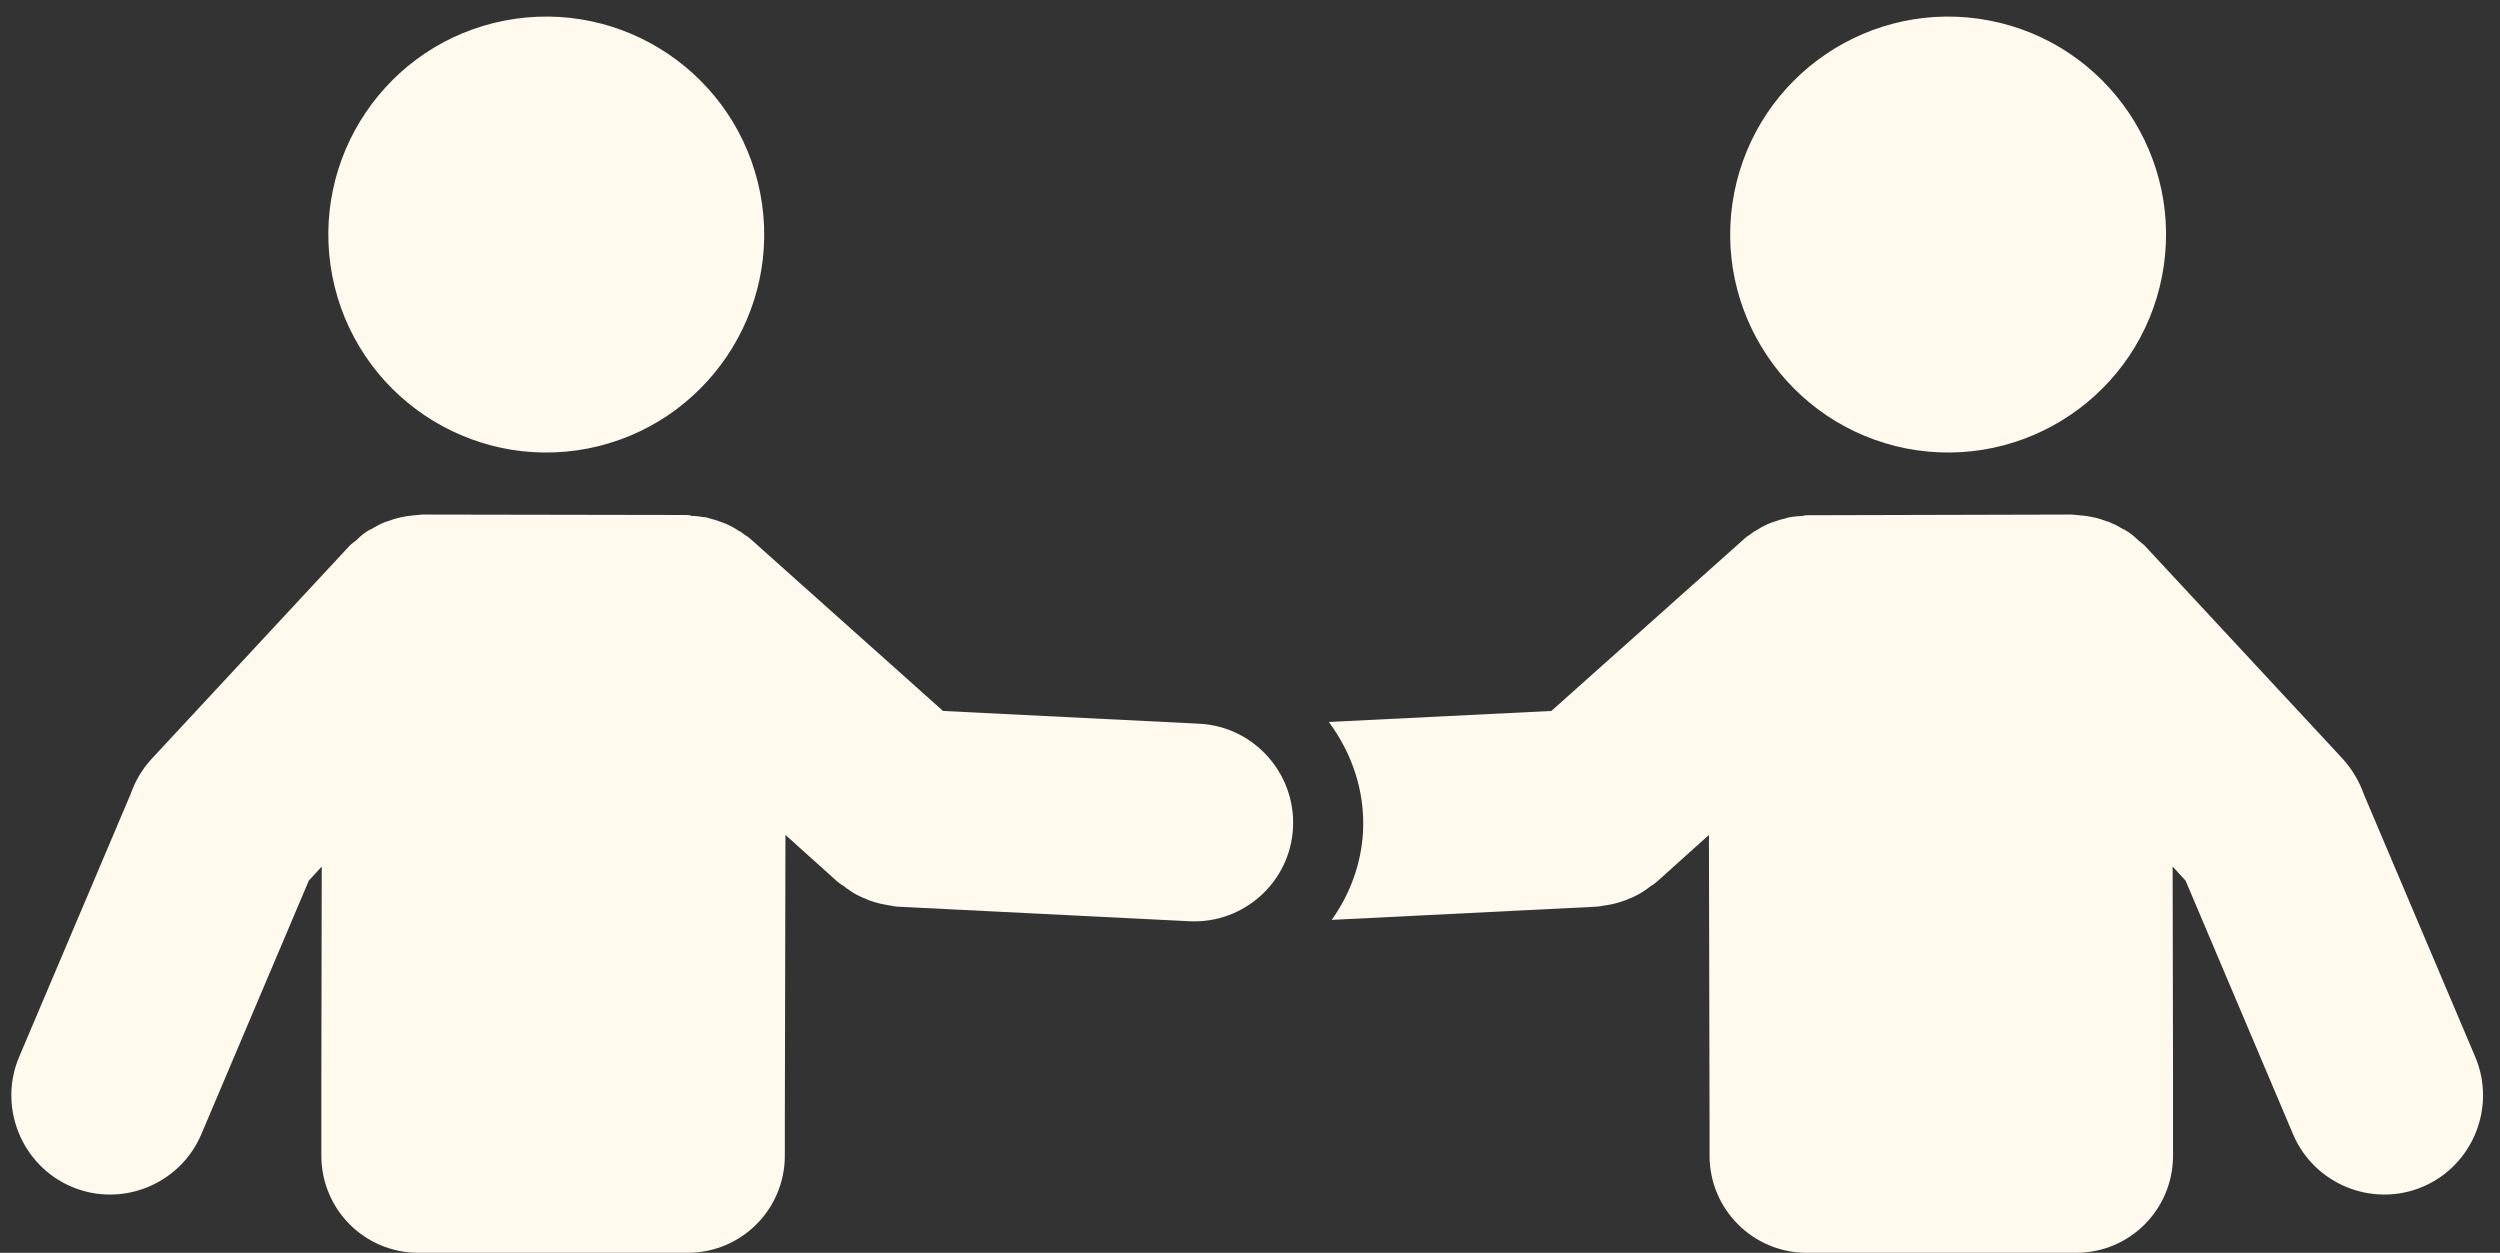 <?xml version="1.0" encoding="UTF-8" standalone="no"?><svg xmlns="http://www.w3.org/2000/svg" xmlns:xlink="http://www.w3.org/1999/xlink" fill="#000000" height="22.3" preserveAspectRatio="xMidYMid meet" version="1" viewBox="-0.2 -0.3 44.5 22.3" width="44.5" zoomAndPan="magnify"><rect x="-0.2" y="-0.3" width="44.5" height="22.3" fill="#333333" stroke="none"/><g fill="#fff9ee" id="change1_1"><path d="M 36.668 8.859 L 32 8.871 C 31.965 8.871 31.941 8.871 31.922 8.875 C 31.918 8.875 31.914 8.875 31.906 8.879 C 31.906 8.879 31.902 8.879 31.902 8.879 C 31.898 8.879 31.898 8.883 31.898 8.883 C 31.824 8.887 31.75 8.891 31.668 8.906 C 31.664 8.906 31.66 8.906 31.656 8.906 C 31.656 8.906 31.656 8.906 31.652 8.906 C 31.633 8.91 31.617 8.914 31.609 8.918 C 31.605 8.918 31.602 8.918 31.598 8.918 C 31.598 8.918 31.59 8.926 31.59 8.926 C 31.512 8.941 31.43 8.969 31.352 8.996 C 31.348 8.996 31.348 8.996 31.348 8.996 C 31.34 9 31.336 9 31.328 9.004 C 31.293 9.02 31.27 9.027 31.258 9.031 C 31.258 9.031 31.258 9.035 31.258 9.035 C 31.254 9.035 31.254 9.035 31.254 9.035 C 31.184 9.066 31.113 9.105 31.043 9.152 C 31.039 9.152 31.035 9.152 31.031 9.156 C 31.031 9.156 31.031 9.16 31.027 9.16 C 31.027 9.16 31.023 9.16 31.023 9.16 C 30.988 9.184 30.965 9.207 30.949 9.215 L 30.945 9.219 C 30.93 9.227 30.879 9.258 30.82 9.316 L 27.414 12.355 L 23.453 12.551 C 23.859 13.098 24.098 13.773 24.062 14.5 C 24.031 15.086 23.824 15.625 23.504 16.074 L 28.195 15.84 C 28.277 15.836 28.328 15.824 28.344 15.82 C 28.344 15.82 28.348 15.82 28.352 15.82 C 28.371 15.816 28.391 15.812 28.395 15.812 C 28.395 15.812 28.395 15.812 28.398 15.812 C 28.477 15.801 28.566 15.781 28.656 15.75 C 28.699 15.738 28.734 15.723 28.77 15.711 L 28.758 15.711 C 28.762 15.711 28.766 15.711 28.77 15.707 C 28.824 15.688 28.883 15.664 28.938 15.633 C 29.008 15.598 29.066 15.559 29.117 15.523 C 29.117 15.52 29.121 15.52 29.121 15.52 C 29.152 15.5 29.168 15.48 29.191 15.465 C 29.18 15.473 29.199 15.461 29.223 15.449 C 29.242 15.434 29.27 15.414 29.301 15.387 L 30.219 14.562 L 30.23 19.758 L 30.23 20.27 C 30.23 21.227 31.004 22 31.961 22 L 36.754 22 C 37.711 22 38.48 21.227 38.48 20.27 L 38.48 18.93 C 38.48 18.906 38.48 18.902 38.48 18.914 L 38.473 15.125 L 38.703 15.375 L 40.617 19.891 C 40.996 20.781 42.031 21.203 42.926 20.824 C 43.816 20.445 44.238 19.406 43.859 18.512 L 41.879 13.844 C 41.801 13.621 41.676 13.402 41.504 13.211 L 37.988 9.426 C 37.969 9.402 37.953 9.391 37.938 9.379 C 37.934 9.375 37.93 9.375 37.926 9.371 C 37.914 9.359 37.902 9.348 37.895 9.344 C 37.891 9.34 37.883 9.336 37.883 9.336 C 37.82 9.277 37.758 9.219 37.676 9.164 C 37.656 9.152 37.652 9.152 37.641 9.145 C 37.633 9.141 37.625 9.133 37.621 9.129 C 37.617 9.129 37.613 9.129 37.613 9.125 C 37.609 9.125 37.605 9.125 37.605 9.125 C 37.602 9.125 37.602 9.125 37.602 9.125 C 37.527 9.082 37.453 9.035 37.367 9.004 C 37.352 8.996 37.344 8.992 37.336 8.988 C 37.336 8.988 37.336 8.988 37.332 8.984 L 37.328 8.984 L 37.328 8.988 C 37.242 8.957 37.152 8.926 37.055 8.906 C 36.984 8.891 36.93 8.883 36.891 8.879 L 36.887 8.879 C 36.887 8.879 36.879 8.879 36.879 8.879 C 36.875 8.879 36.875 8.879 36.871 8.879 C 36.867 8.879 36.863 8.875 36.859 8.875 C 36.848 8.875 36.832 8.875 36.812 8.871 C 36.773 8.867 36.719 8.863 36.676 8.859 C 36.676 8.859 36.672 8.859 36.668 8.859"/><path d="M 38.285 4.613 C 37.879 6.715 35.844 8.09 33.738 7.684 C 31.637 7.273 30.262 5.238 30.668 3.137 C 31.078 1.035 33.109 -0.34 35.215 0.066 C 37.316 0.473 38.691 2.508 38.285 4.613"/><path d="M 7.32 8.859 C 7.281 8.863 7.23 8.867 7.188 8.871 C 7.168 8.871 7.152 8.875 7.141 8.875 C 7.137 8.875 7.133 8.879 7.129 8.879 C 7.125 8.879 7.125 8.879 7.121 8.879 C 7.121 8.879 7.113 8.879 7.113 8.879 C 7.113 8.879 7.109 8.879 7.109 8.879 C 7.07 8.883 7.016 8.891 6.945 8.906 C 6.848 8.926 6.758 8.957 6.672 8.988 L 6.672 8.984 C 6.672 8.984 6.668 8.984 6.668 8.984 C 6.664 8.988 6.664 8.988 6.664 8.988 C 6.656 8.992 6.645 8.996 6.629 9.004 C 6.547 9.035 6.473 9.082 6.398 9.125 C 6.398 9.125 6.395 9.125 6.395 9.125 C 6.395 9.125 6.391 9.125 6.387 9.125 C 6.383 9.129 6.383 9.129 6.379 9.129 C 6.375 9.133 6.367 9.141 6.359 9.145 C 6.352 9.148 6.34 9.152 6.324 9.164 C 6.242 9.219 6.18 9.277 6.121 9.336 C 6.117 9.336 6.109 9.34 6.105 9.344 C 6.098 9.348 6.086 9.359 6.074 9.371 C 6.066 9.375 6.066 9.375 6.062 9.379 C 6.047 9.391 6.031 9.402 6.012 9.426 L 2.496 13.211 C 2.32 13.402 2.199 13.621 2.121 13.844 L 0.141 18.512 C -0.238 19.406 0.184 20.445 1.074 20.824 C 1.969 21.203 3.004 20.781 3.383 19.891 L 5.297 15.375 L 5.527 15.125 L 5.52 18.91 C 5.52 18.902 5.52 18.906 5.52 18.93 L 5.52 20.27 C 5.52 21.227 6.289 22 7.25 22 L 12.039 22 C 12.996 22 13.77 21.227 13.77 20.27 L 13.77 19.758 L 13.781 14.562 L 14.699 15.387 C 14.73 15.414 14.758 15.434 14.777 15.445 C 14.801 15.461 14.82 15.473 14.809 15.465 C 14.832 15.48 14.852 15.5 14.879 15.52 C 14.879 15.52 14.879 15.52 14.883 15.52 C 14.934 15.559 14.992 15.598 15.062 15.633 C 15.121 15.664 15.176 15.688 15.23 15.707 C 15.234 15.711 15.238 15.711 15.246 15.711 L 15.234 15.711 C 15.262 15.723 15.301 15.738 15.344 15.75 C 15.434 15.781 15.523 15.797 15.605 15.812 C 15.609 15.812 15.629 15.816 15.648 15.82 C 15.652 15.82 15.656 15.82 15.66 15.82 C 15.672 15.824 15.723 15.836 15.805 15.84 L 20.969 16.098 C 21.938 16.148 22.77 15.398 22.816 14.43 C 22.863 13.461 22.113 12.629 21.145 12.582 L 16.586 12.355 L 13.184 9.316 C 13.121 9.258 13.07 9.227 13.055 9.219 L 13.051 9.215 C 13.035 9.203 13.012 9.184 12.977 9.16 C 12.977 9.16 12.973 9.16 12.973 9.16 C 12.973 9.16 12.969 9.156 12.965 9.156 C 12.961 9.152 12.957 9.152 12.953 9.152 C 12.887 9.105 12.816 9.066 12.746 9.035 C 12.746 9.035 12.742 9.031 12.742 9.031 C 12.73 9.027 12.707 9.02 12.672 9.004 C 12.664 9 12.66 9 12.652 8.996 C 12.652 8.996 12.652 8.996 12.648 8.996 C 12.57 8.965 12.488 8.941 12.41 8.922 C 12.41 8.922 12.402 8.918 12.402 8.918 C 12.398 8.918 12.395 8.918 12.391 8.914 C 12.383 8.914 12.367 8.91 12.348 8.906 C 12.344 8.906 12.344 8.906 12.344 8.906 C 12.34 8.906 12.336 8.906 12.332 8.906 C 12.25 8.891 12.176 8.883 12.102 8.883 C 12.102 8.883 12.102 8.879 12.102 8.879 C 12.098 8.879 12.094 8.879 12.094 8.879 C 12.086 8.875 12.082 8.875 12.078 8.871 C 12.059 8.871 12.035 8.867 12 8.867 L 7.328 8.859 C 7.328 8.859 7.324 8.859 7.32 8.859"/><path d="M 5.715 4.613 C 6.125 6.715 8.156 8.09 10.262 7.684 C 12.363 7.273 13.738 5.238 13.332 3.137 C 12.922 1.035 10.891 -0.34 8.785 0.066 C 6.684 0.473 5.309 2.508 5.715 4.613"/></g></svg>
